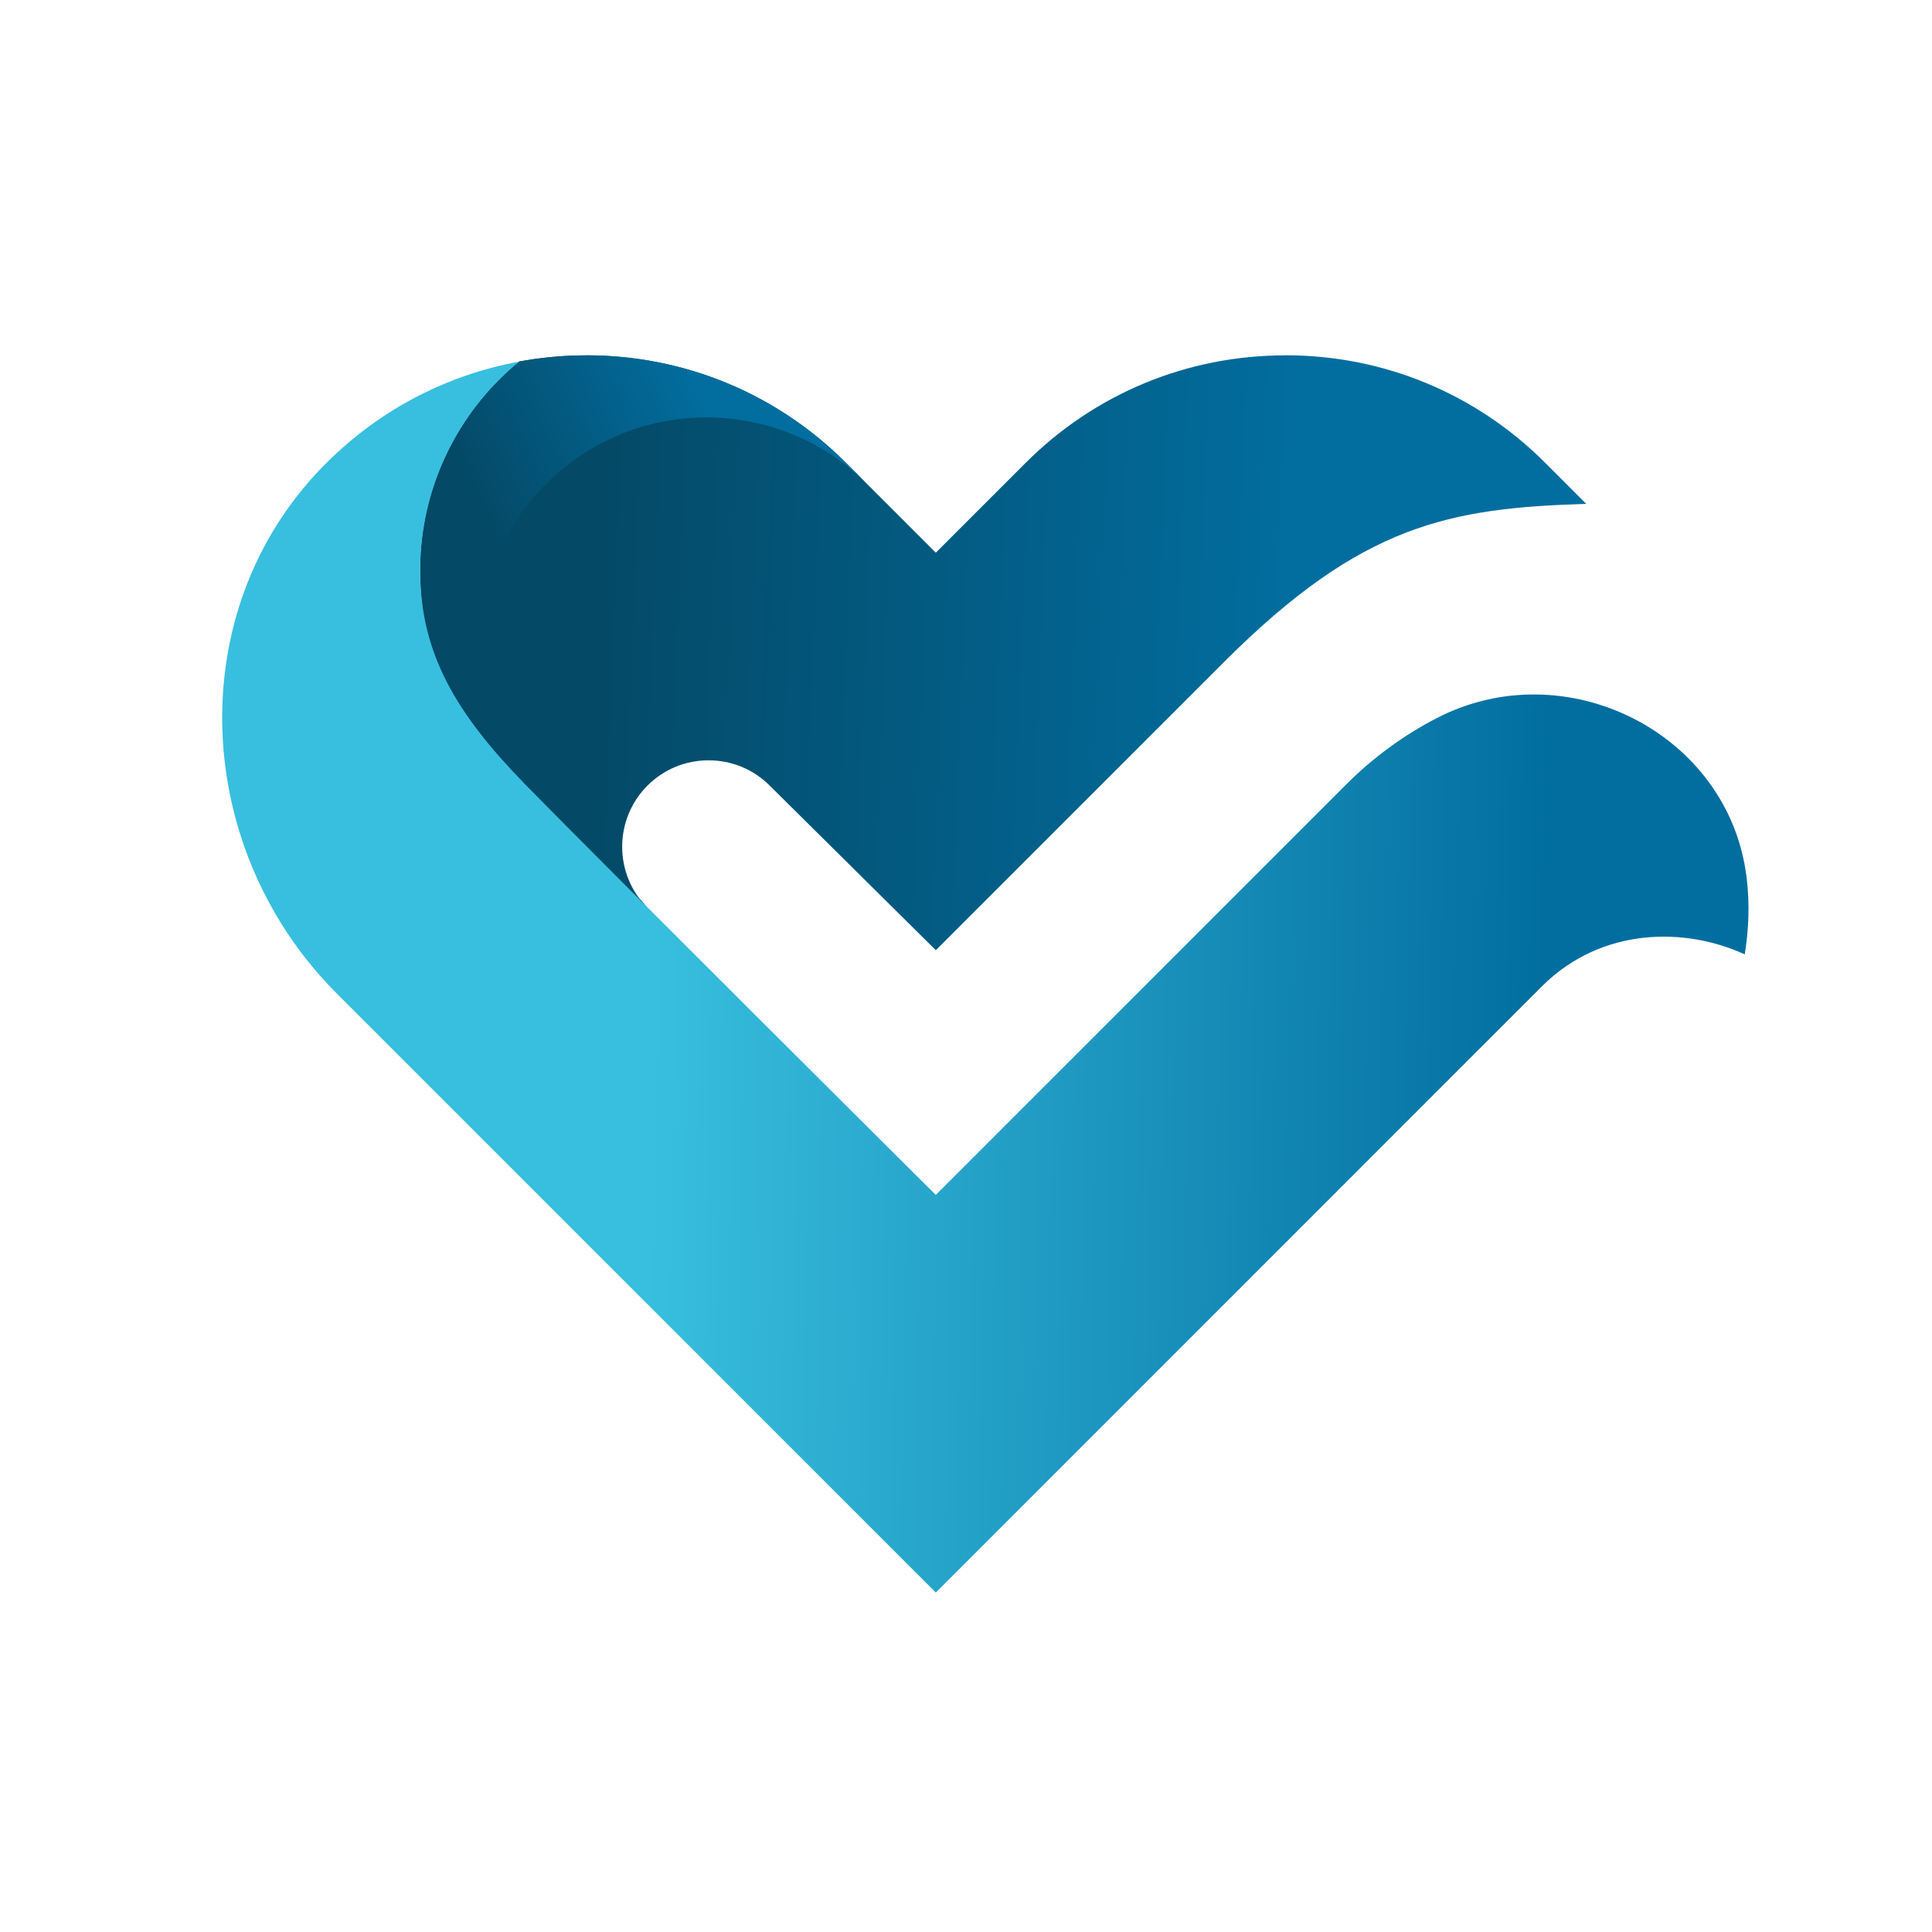 <?xml version="1.0" encoding="UTF-8" standalone="no"?>
<svg
   width="200"
   height="200"
   viewBox="0 0 200 200"
   version="1.1"
   id="svg1158"
   sodipodi:docname="academicsingles.svg"
   inkscape:version="1.2.2 (b0a84865, 2022-12-01)"
   xmlns:inkscape="http://www.inkscape.org/namespaces/inkscape"
   xmlns:sodipodi="http://sodipodi.sourceforge.net/DTD/sodipodi-0.dtd"
   xmlns="http://www.w3.org/2000/svg"
   xmlns:svg="http://www.w3.org/2000/svg"
   xmlns:rdf="http://www.w3.org/1999/02/22-rdf-syntax-ns#"
   xmlns:cc="http://creativecommons.org/ns#"
   xmlns:dc="http://purl.org/dc/elements/1.1/">
  <sodipodi:namedview
     id="namedview1160"
     pagecolor="#ffffff"
     bordercolor="#666666"
     borderopacity="1.0"
     inkscape:pageshadow="2"
     inkscape:pageopacity="0.0"
     inkscape:pagecheckerboard="0"
     showgrid="false"
     inkscape:zoom="1"
     inkscape:cx="-110"
     inkscape:cy="18.5"
     inkscape:window-width="1463"
     inkscape:window-height="1205"
     inkscape:window-x="1077"
     inkscape:window-y="115"
     inkscape:window-maximized="0"
     inkscape:current-layer="svg1158"
     inkscape:showpageshadow="2"
     inkscape:deskcolor="#d1d1d1" />
  <title
     id="title1097">logo/AS_Logo_pos_RGB-en</title>
  <desc
     id="desc1099">Created with Sketch.</desc>
  <defs
     id="defs1116">
    <linearGradient
       x1="7.792"
       y1="15.623"
       x2="19.041"
       y2="15.859"
       id="a"
       gradientTransform="scale(1.4,0.714)"
       gradientUnits="userSpaceOnUse">
      <stop
         stop-color="#044966"
         offset="0%"
         id="stop1101" />
      <stop
         stop-color="#026EA0"
         offset="100%"
         id="stop1103" />
    </linearGradient>
    <linearGradient
       x1="10.113"
       y1="8.305"
       x2="15.416"
       y2="5.401"
       id="b"
       gradientTransform="scale(0.896,1.116)"
       gradientUnits="userSpaceOnUse">
      <stop
         stop-color="#044966"
         offset="0%"
         id="stop1106" />
      <stop
         stop-color="#026EA0"
         offset="100%"
         id="stop1108" />
    </linearGradient>
    <linearGradient
       x1="28.691"
       y1="20.682"
       x2="11.101"
       y2="20.449"
       id="c"
       gradientTransform="scale(1.114,0.898)"
       gradientUnits="userSpaceOnUse">
      <stop
         stop-color="#026EA0"
         offset="0%"
         id="stop1111" />
      <stop
         stop-color="#38BFDF"
         offset="100%"
         id="stop1113" />
    </linearGradient>
  </defs>
  <g
     fill="none"
     id="g1156"
     transform="matrix(4.731,0,0,4.731,8.808,14.186)">
    <g
       id="g1122">
      <path
         d="m 26.265,4.777 c -2.149,0 -4.169,0.836 -5.688,2.356 L 18.615,9.095 16.653,7.133 C 15.134,5.613 13.115,4.777 10.965,4.777 10.467,4.777 9.976,4.824 9.496,4.912 8.137,6.027 7.333,7.693 7.333,9.459 c 0,4.201 3.518,6.284 4.972,7.409 -0.737,-0.738 -0.737,-1.939 0,-2.676 0.358,-0.358 0.833,-0.554 1.338,-0.554 0.505,0 0.981,0.197 1.338,0.554 l 3.634,3.601 6.313,-6.312 c 3.018,-3.018 4.934,-3.36 7.919,-3.455 L 31.952,7.131 C 30.433,5.611 28.413,4.775 26.264,4.775 Z"
         id="Fill-33"
         fill="url(#a)"
         style="fill:url(#a)" />
      <path
         d="m 10.965,4.777 c -0.498,0 -0.989,0.047 -1.469,0.135 -1.359,1.115 -2.163,2.781 -2.163,4.547 0,4.201 3.518,6.284 4.972,7.409 l -0.117,-0.144 -2.099,-2.1 c -1.944,-1.943 -1.944,-5.093 0,-7.036 1.916,-1.916 5,-1.934 6.949,-0.072 L 16.652,7.131 C 15.133,5.611 13.114,4.775 10.964,4.775 Z"
         fill="url(#b)"
         id="path1119"
         style="fill:url(#b)" />
      <path
         d="M 5.149,7.265 C 3.715,8.764 3.016,10.69 3,12.636 v 0.135 c 0.017,2.162 0.876,4.337 2.505,5.967 l 13.11,13.11 13.261,-13.263 c 1.308,-1.307 3.145,-1.297 4.439,-0.701 0.088,-0.543 0.11,-1.098 0.044,-1.656 l -0.007,-0.054 c -0.403,-3.147 -3.962,-4.918 -6.779,-3.458 -0.71,0.368 -1.377,0.85 -1.973,1.445 l -8.986,8.987 c 0,0 -7.491,-7.454 -8.987,-8.987 C 8.131,12.628 7.325,11.3 7.332,9.462 7.339,7.695 8.136,6.03 9.495,4.915 7.848,5.217 6.335,6.027 5.148,7.267"
         id="Fill-39"
         fill="url(#c)"
         style="fill:url(#c)" />
    </g>
  </g>
</svg>
